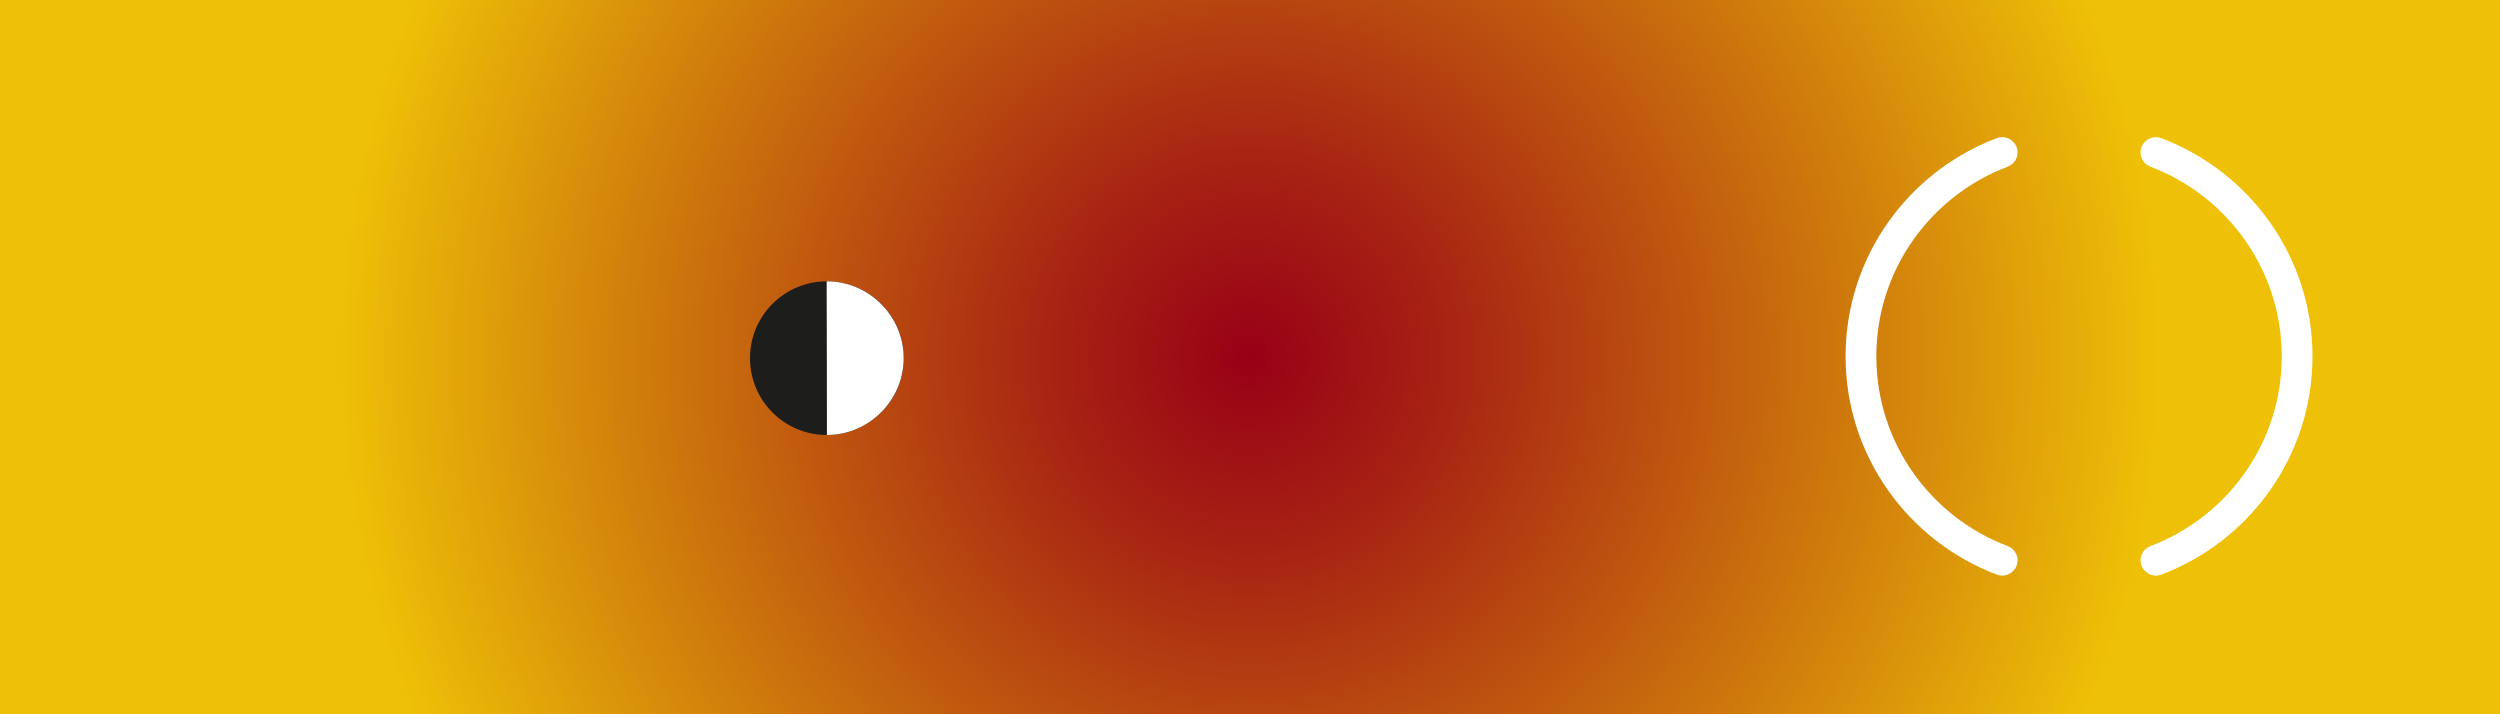 <?xml version="1.0" encoding="UTF-8"?>
<svg id="herminius_banner_shell_collection" xmlns="http://www.w3.org/2000/svg" xmlns:xlink="http://www.w3.org/1999/xlink" viewBox="0 0 1400 400">
  <defs>
    <radialGradient id="Sfumatura_senza_nome_21" data-name="Sfumatura senza nome 21" cx="700" cy="200" fx="700" fy="200" r="514.78" gradientUnits="userSpaceOnUse">
      <stop offset="0" stop-color="#980016"/>
      <stop offset=".21" stop-color="#a72213"/>
      <stop offset=".66" stop-color="#cf7b0c"/>
      <stop offset=".99" stop-color="#eec007"/>
    </radialGradient>
    <filter id="drop-shadow-1" filterUnits="userSpaceOnUse">
      <feOffset dx="1" dy="1"/>
      <feGaussianBlur result="blur" stdDeviation="1"/>
      <feFlood flood-color="#666" flood-opacity=".75"/>
      <feComposite in2="blur" operator="in"/>
      <feComposite in="SourceGraphic"/>
    </filter>
  </defs>
  <path d="M0,0V400H1400V0H0ZM1129.84,85.41c0,3.61-2.31,6.72-5.68,7.99-42.85,16.24-73.41,57.69-73.41,106.17s30.56,89.93,73.41,106.17c3.37,1.28,5.68,4.39,5.68,7.99h0c0,5.99-6.03,10.16-11.63,8.04-49.41-18.66-84.68-66.34-84.68-122.21s35.27-103.54,84.68-122.2c5.6-2.12,11.63,2.05,11.63,8.04h0Zm80.48,236.37c-5.6,2.12-11.63-2.05-11.63-8.04,0-3.61,2.31-6.72,5.68-7.99,42.86-16.24,73.41-57.69,73.41-106.17s-30.56-89.93-73.41-106.17c-3.37-1.28-5.68-4.39-5.68-7.99h0c0-5.99,6.03-10.16,11.63-8.04,49.41,18.66,84.68,66.34,84.68,122.2s-35.27,103.54-84.68,122.21Z" style="fill: url(#Sfumatura_senza_nome_21);"/>
  <g style="filter: url(#drop-shadow-1);">
    <circle cx="462.03" cy="199.57" r="43.03" style="fill: #1d1d1b;"/>
    <path d="M462.03,199.57l-.1-43.03s.03,0,.05,0c23.61-.03,43.06,19.37,43.08,42.98s-19.37,43.06-42.98,43.08l-.05-43.03Z" style="fill: #fff;"/>
      <animateTransform
      attributeType="xml" 
      attributeName="transform"
      type="translate"
      dur="60s"
      values="0,0; 400,0; 0,0;"
      repeatCount="indefinite"/>
  </g>
</svg>